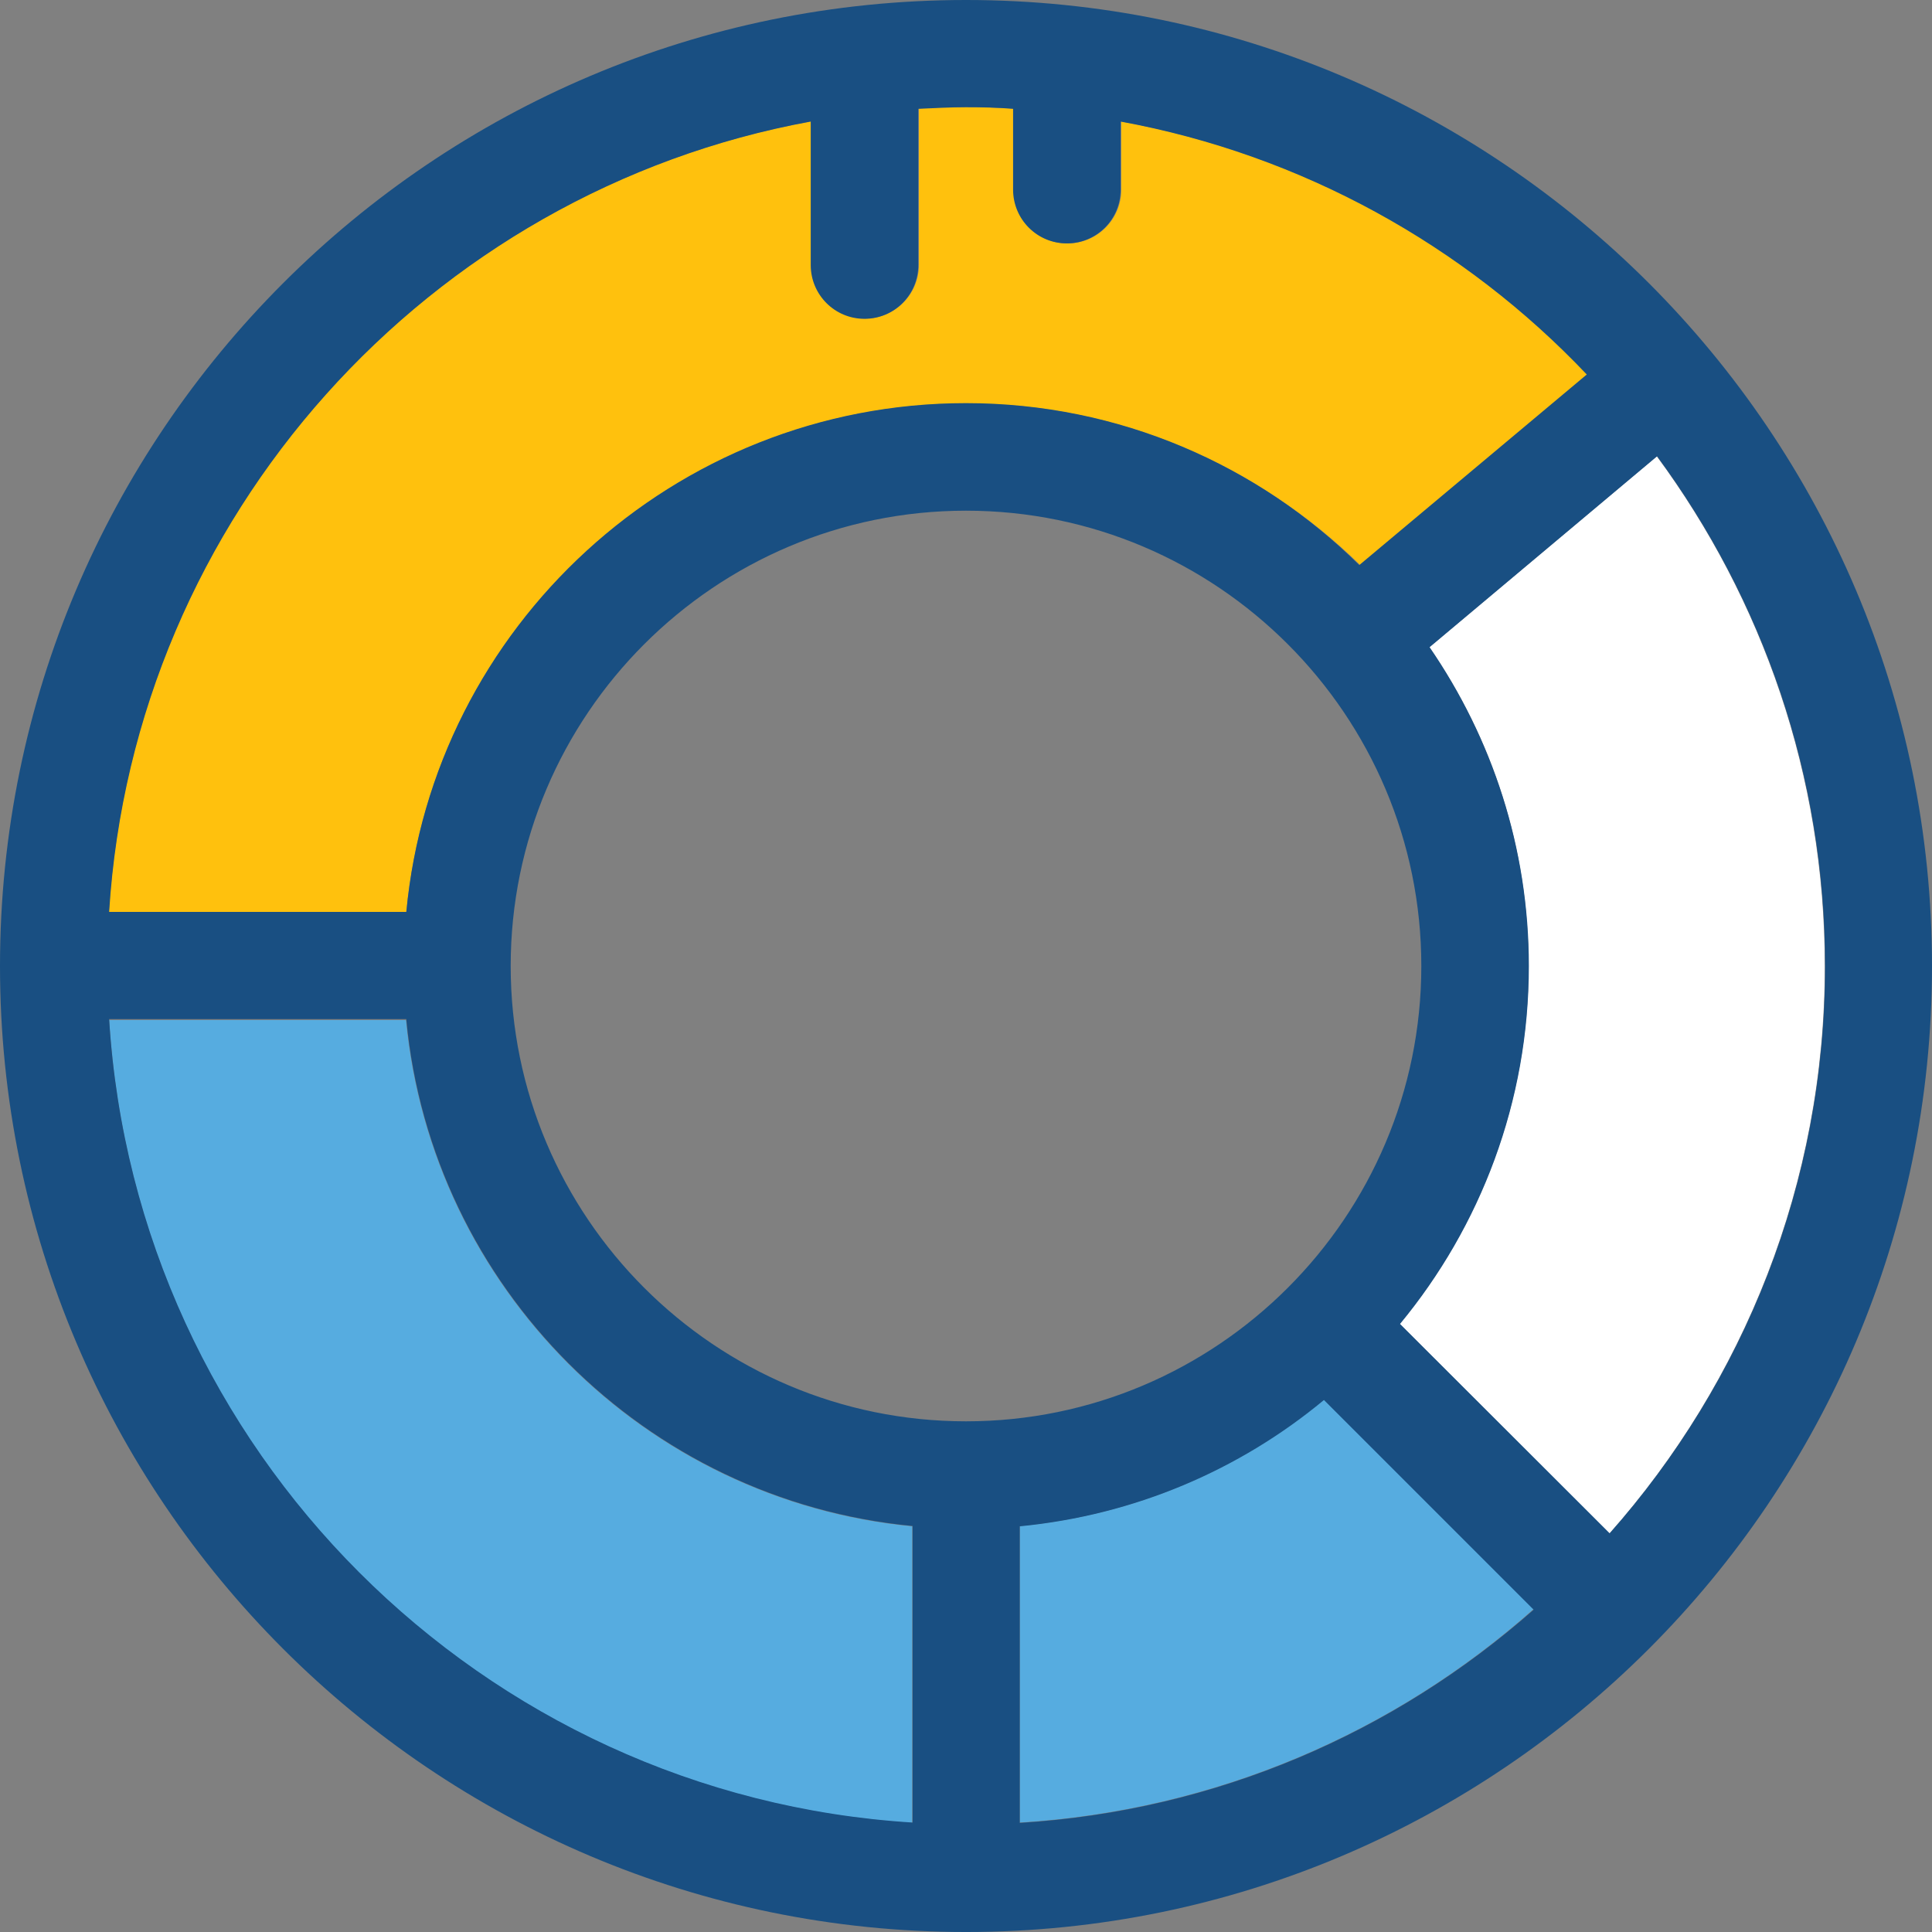 <?xml version="1.0" encoding="iso-8859-1"?>
<!-- Generator: Adobe Illustrator 19.0.0, SVG Export Plug-In . SVG Version: 6.00 Build 0)  -->
<svg version="1.1" id="Layer_1" xmlns="http://www.w3.org/2000/svg" xmlns:xlink="http://www.w3.org/1999/xlink" x="0px" y="0px"
	 viewBox="0 0 392.533 392.533" style="enable-background:new 0 0 392.533 392.533;" xml:space="preserve">
<rect x="0" y="0" width="392.533" height="392.533" fill="#808080" stroke="none"/>
<path style="fill:#FFC10D;" d="M82.554,185.341c5.495-57.923,54.432-103.37,113.713-103.37c31.16,0,59.41,12.606,80.162,32.905
	l46.222-38.723c-24.954-26.246-57.859-44.735-94.836-51.459v13.834c0,6.012-4.848,10.925-10.925,10.925
	c-6.012,0-10.925-4.848-10.925-10.925V22.044c-3.232-0.129-6.4-0.323-9.632-0.323c-3.232,0-6.465,0.065-9.632,0.323v31.741
	c0,6.012-4.848,10.925-10.925,10.925c-6.012,0-10.925-4.848-10.925-10.925V24.63C87.014,38.853,27.152,104.792,22.109,185.277
	h60.444V185.341z"/>
<g>
	<path style="fill:#56ACE0;" d="M185.341,370.36v-60.251c-54.303-5.172-97.681-48.549-102.853-102.853H22.174
		C27.604,294.723,97.81,364.929,185.341,370.36z"/>
	<path style="fill:#56ACE0;" d="M207.192,310.044v60.251c39.887-2.457,76.218-18.36,104.404-43.378l-42.602-42.602
		C251.798,298.602,230.529,307.846,207.192,310.044z"/>
</g>
<path style="fill:#FFFFFF;" d="M336.614,92.703l-46.222,38.788c12.735,18.36,20.17,40.727,20.17,64.776
	c0,27.604-9.826,52.945-26.182,72.727l42.602,42.602c27.216-30.772,43.766-71.176,43.766-115.265
	C370.747,157.543,358.012,121.729,336.614,92.703z"/>
<path style="fill:#194F82;" d="M196.267,0C87.984,0,0,87.984,0,196.267s87.984,196.267,196.267,196.267
	s196.267-87.984,196.267-196.267S304.549,0,196.267,0z M164.719,24.695v29.156c0,6.012,4.848,10.925,10.925,10.925
	c6.012,0,10.925-4.848,10.925-10.925V22.109c3.232-0.129,6.4-0.323,9.632-0.323c3.232,0,6.465,0.065,9.632,0.323v16.42
	c0,6.012,4.848,10.925,10.925,10.925c6.012,0,10.925-4.848,10.925-10.925V24.695c36.913,6.788,69.883,25.212,94.707,51.394
	l-46.222,38.723c-20.493-20.299-48.743-32.905-79.903-32.905c-59.345,0-108.283,45.511-113.713,103.37h-60.38
	C27.216,104.857,87.079,38.917,164.719,24.695z M103.758,196.267c0-51.006,41.503-92.509,92.509-92.509s92.509,41.503,92.509,92.509
	s-41.503,92.509-92.509,92.509S103.758,247.273,103.758,196.267z M82.554,207.192c5.172,54.303,48.55,97.681,102.853,102.853v60.251
	c-87.531-5.43-157.802-75.636-163.232-163.232h60.38V207.192z M207.192,370.36v-60.251c23.337-2.263,44.671-11.442,61.802-25.665
	l42.602,42.602C283.345,352,247.143,367.903,207.192,370.36z M284.444,268.994c16.356-19.782,26.182-45.123,26.182-72.727
	c0-24.048-7.499-46.287-20.17-64.776l46.222-38.788c21.398,29.026,34.133,64.776,34.133,103.564
	c0,44.218-16.549,84.558-43.766,115.265L284.444,268.994z"/>
<g>
</g>
<g>
</g>
<g>
</g>
<g>
</g>
<g>
</g>
<g>
</g>
<g>
</g>
<g>
</g>
<g>
</g>
<g>
</g>
<g>
</g>
<g>
</g>
<g>
</g>
<g>
</g>
<g>
</g>
</svg>
